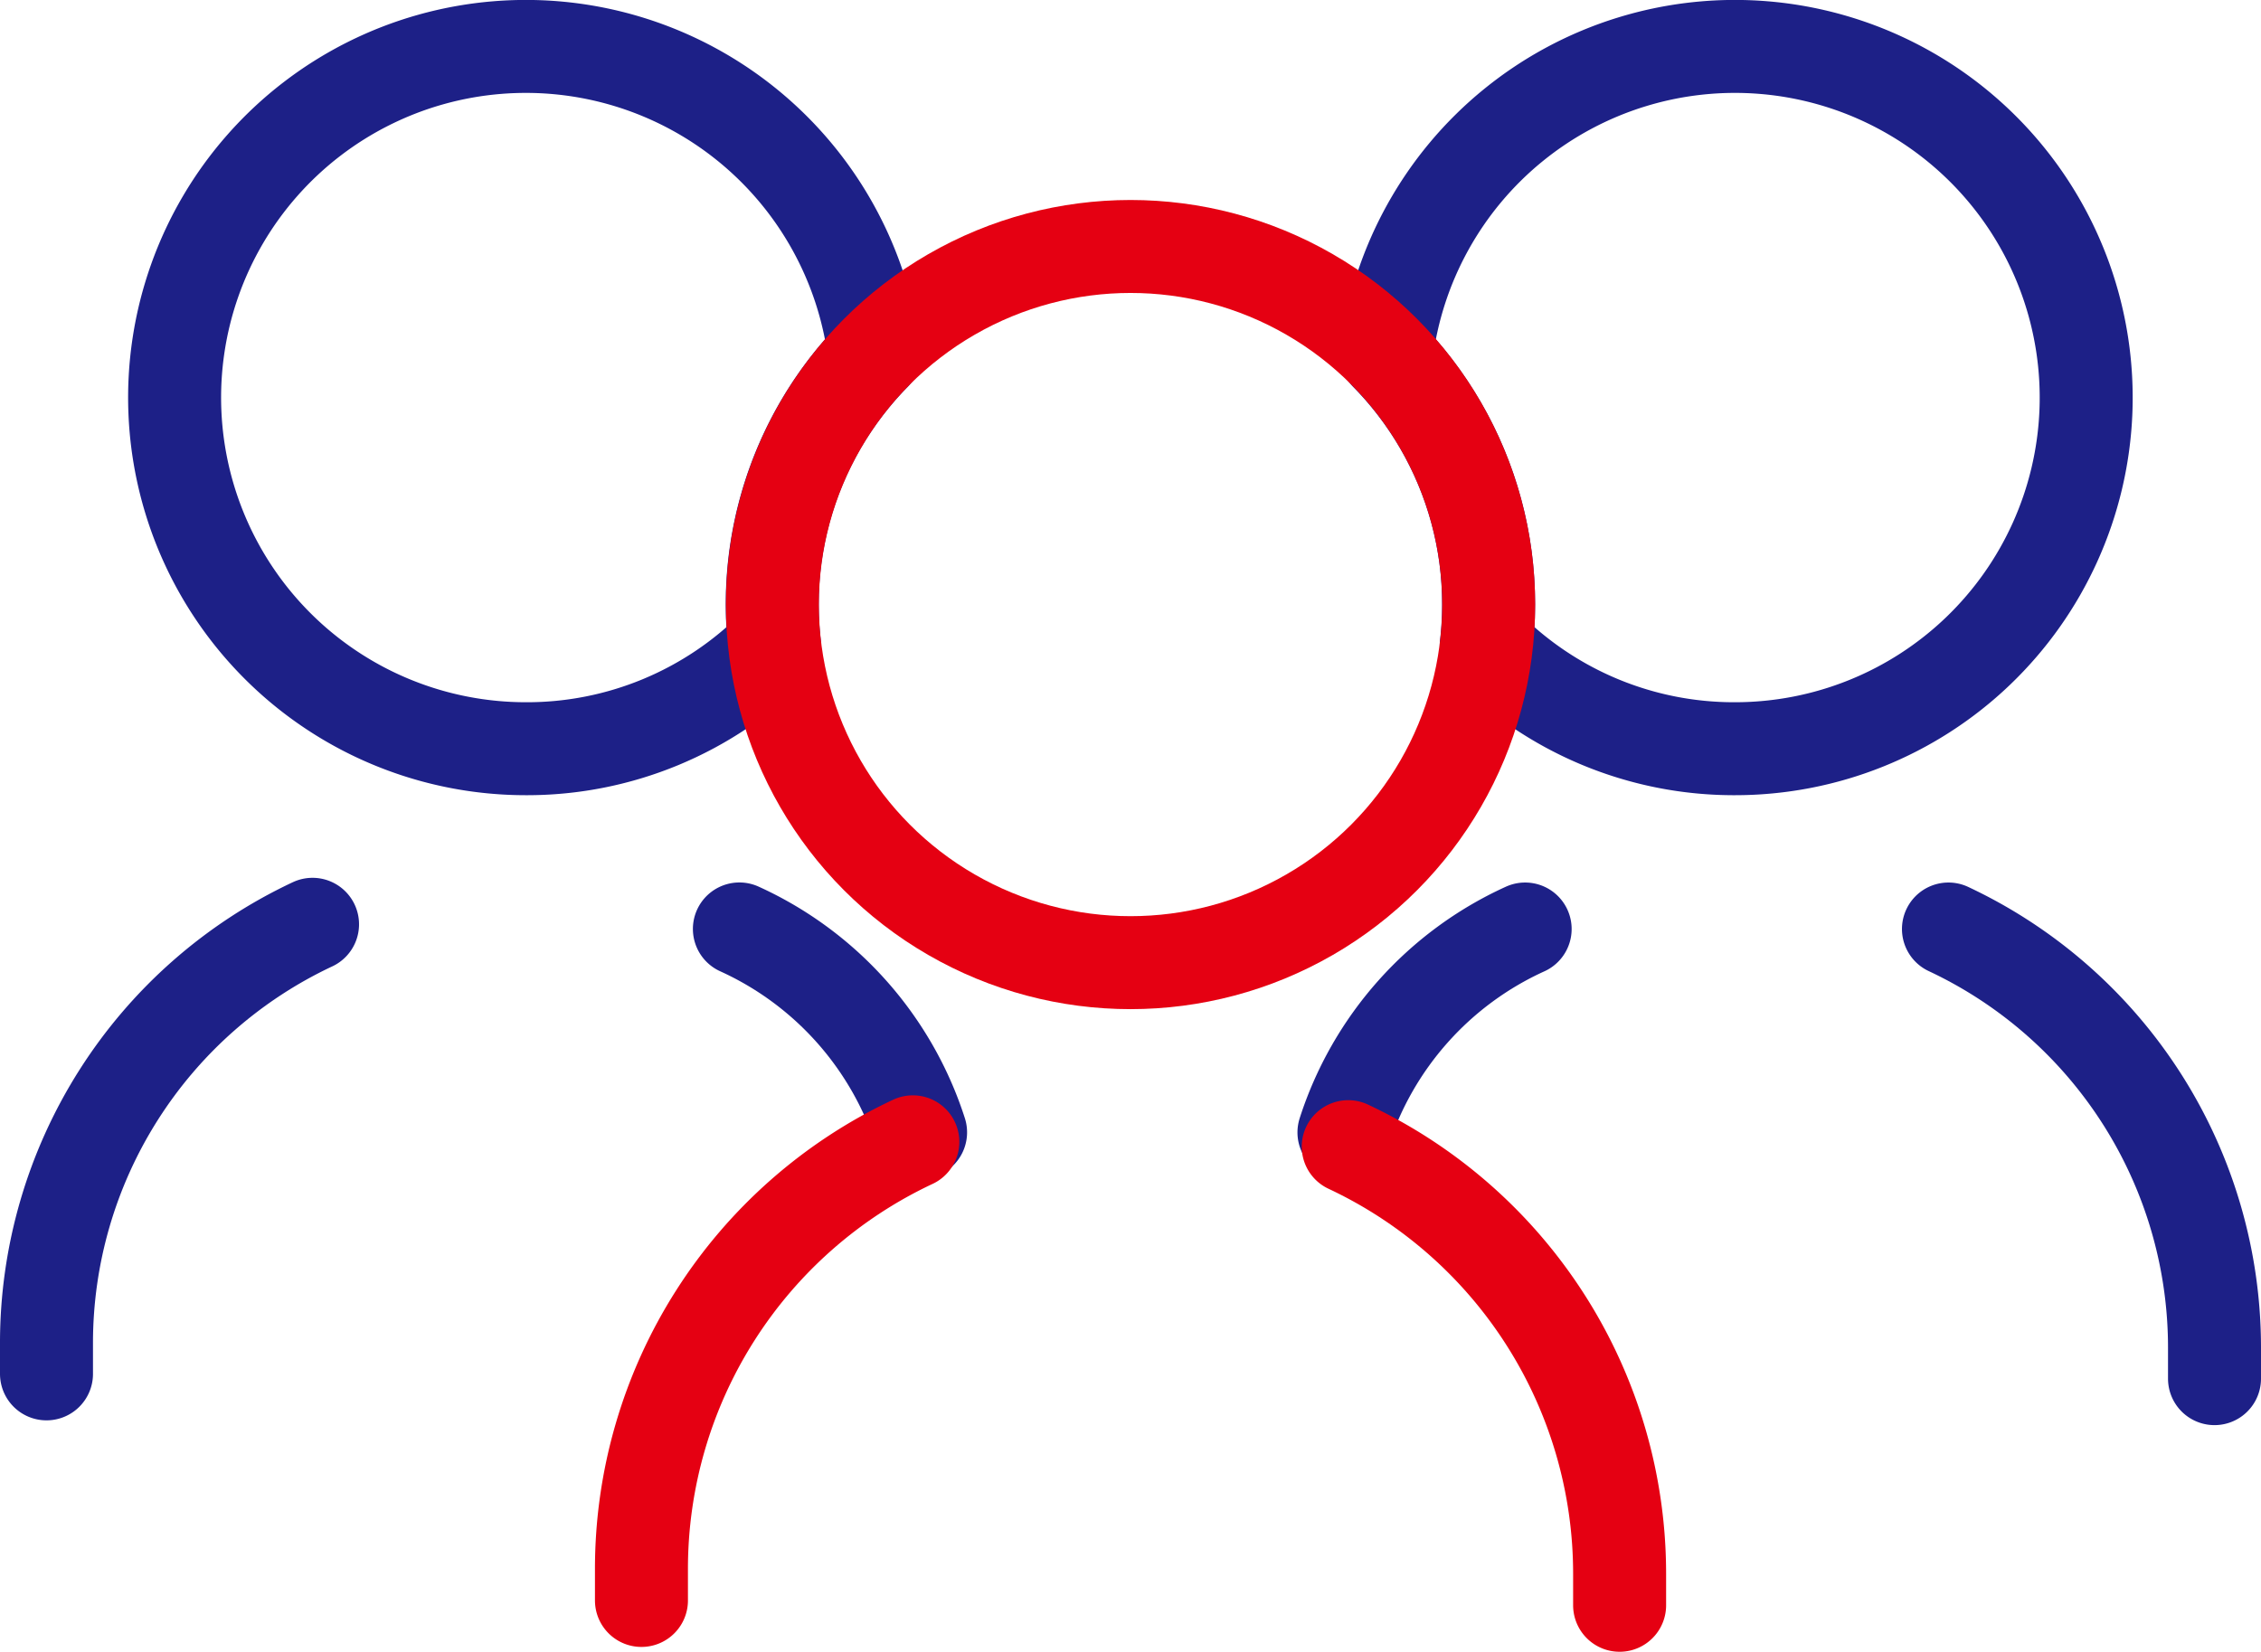 <svg xmlns="http://www.w3.org/2000/svg" width="36.475" height="26.65" viewBox="0 0 36.475 26.65"><g id="グループ_22491" data-name="グループ 22491" transform="translate(-19955.25 -9741.789)"><g id="グループ_22078" data-name="グループ 22078" transform="translate(19956 9742.539)"><g id="グループ_22075" data-name="グループ 22075" transform="translate(21.575)"><g id="グループ_138" data-name="グループ 138" transform="translate(9.108 14.239)"><path id="パス_88" data-name="パス 88" d="M0 .001h0a7.462 7.462 0 014.292 6.755v.5" fill="none" stroke="#1d2087" stroke-linecap="round" stroke-linejoin="round" stroke-width="1.5"/></g><path id="前面オブジェクトで型抜き_1" data-name="前面オブジェクトで型抜き 1" d="M5.661 11.331a5.629 5.629 0 01-4.01-1.665 5.6 5.6 0 00.038-.658 5.745 5.745 0 00-1.648-4.04 5.666 5.666 0 115.62 6.363zm-19.5 0a5.666 5.666 0 115.62-6.362 5.744 5.744 0 00-1.648 4.039 5.871 5.871 0 00.038.66 5.631 5.631 0 01-4.014 1.663z" fill="none" stroke="#1d2087" stroke-linecap="round" stroke-linejoin="round" stroke-width="1.5"/></g><g id="グループ_22076" data-name="グループ 22076"><g id="グループ_138-2" data-name="グループ 138" transform="translate(0 14.162)" fill="none" stroke="#1d2087" stroke-linecap="round" stroke-linejoin="round" stroke-width="1.5"><path id="パス_87" data-name="パス 87" d="M592.174 4474.029v-.5a7.463 7.463 0 014.292-6.754h0" transform="translate(-592.174 -4466.773)"/><path id="パス_88-2" data-name="パス 88" d="M610.513 4466.9h0a5.427 5.427 0 012.923 3.282h0" transform="translate(-599.335 -4466.823)"/></g></g><path id="パス_2110" data-name="パス 2110" d="M23.854 14.24h0a5.427 5.427 0 00-2.923 3.282h0" fill="none" stroke="#1d2087" stroke-linecap="round" stroke-linejoin="round" stroke-width="1.5"/></g><g id="グループ_22074" data-name="グループ 22074" transform="translate(19965.598 9745.766)" fill="none" stroke="#e50012" stroke-width="1.5"><g id="グループ_138-3" data-name="グループ 138" transform="translate(0 14.446)" stroke-linecap="round" stroke-linejoin="round"><path id="パス_87-2" data-name="パス 87" d="M592.174 4474.174v-.51a7.611 7.611 0 014.378-6.89h0" transform="translate(-592.174 -4466.773)"/><path id="パス_88-3" data-name="パス 88" d="M610.513 4466.9h0a7.611 7.611 0 014.378 6.89v.51" transform="translate(-599.111 -4466.821)"/></g><circle id="楕円形_1" data-name="楕円形 1" cx="5.778" cy="5.778" r="5.778" transform="translate(2.112)" stroke-miterlimit="10"/></g></g></svg>